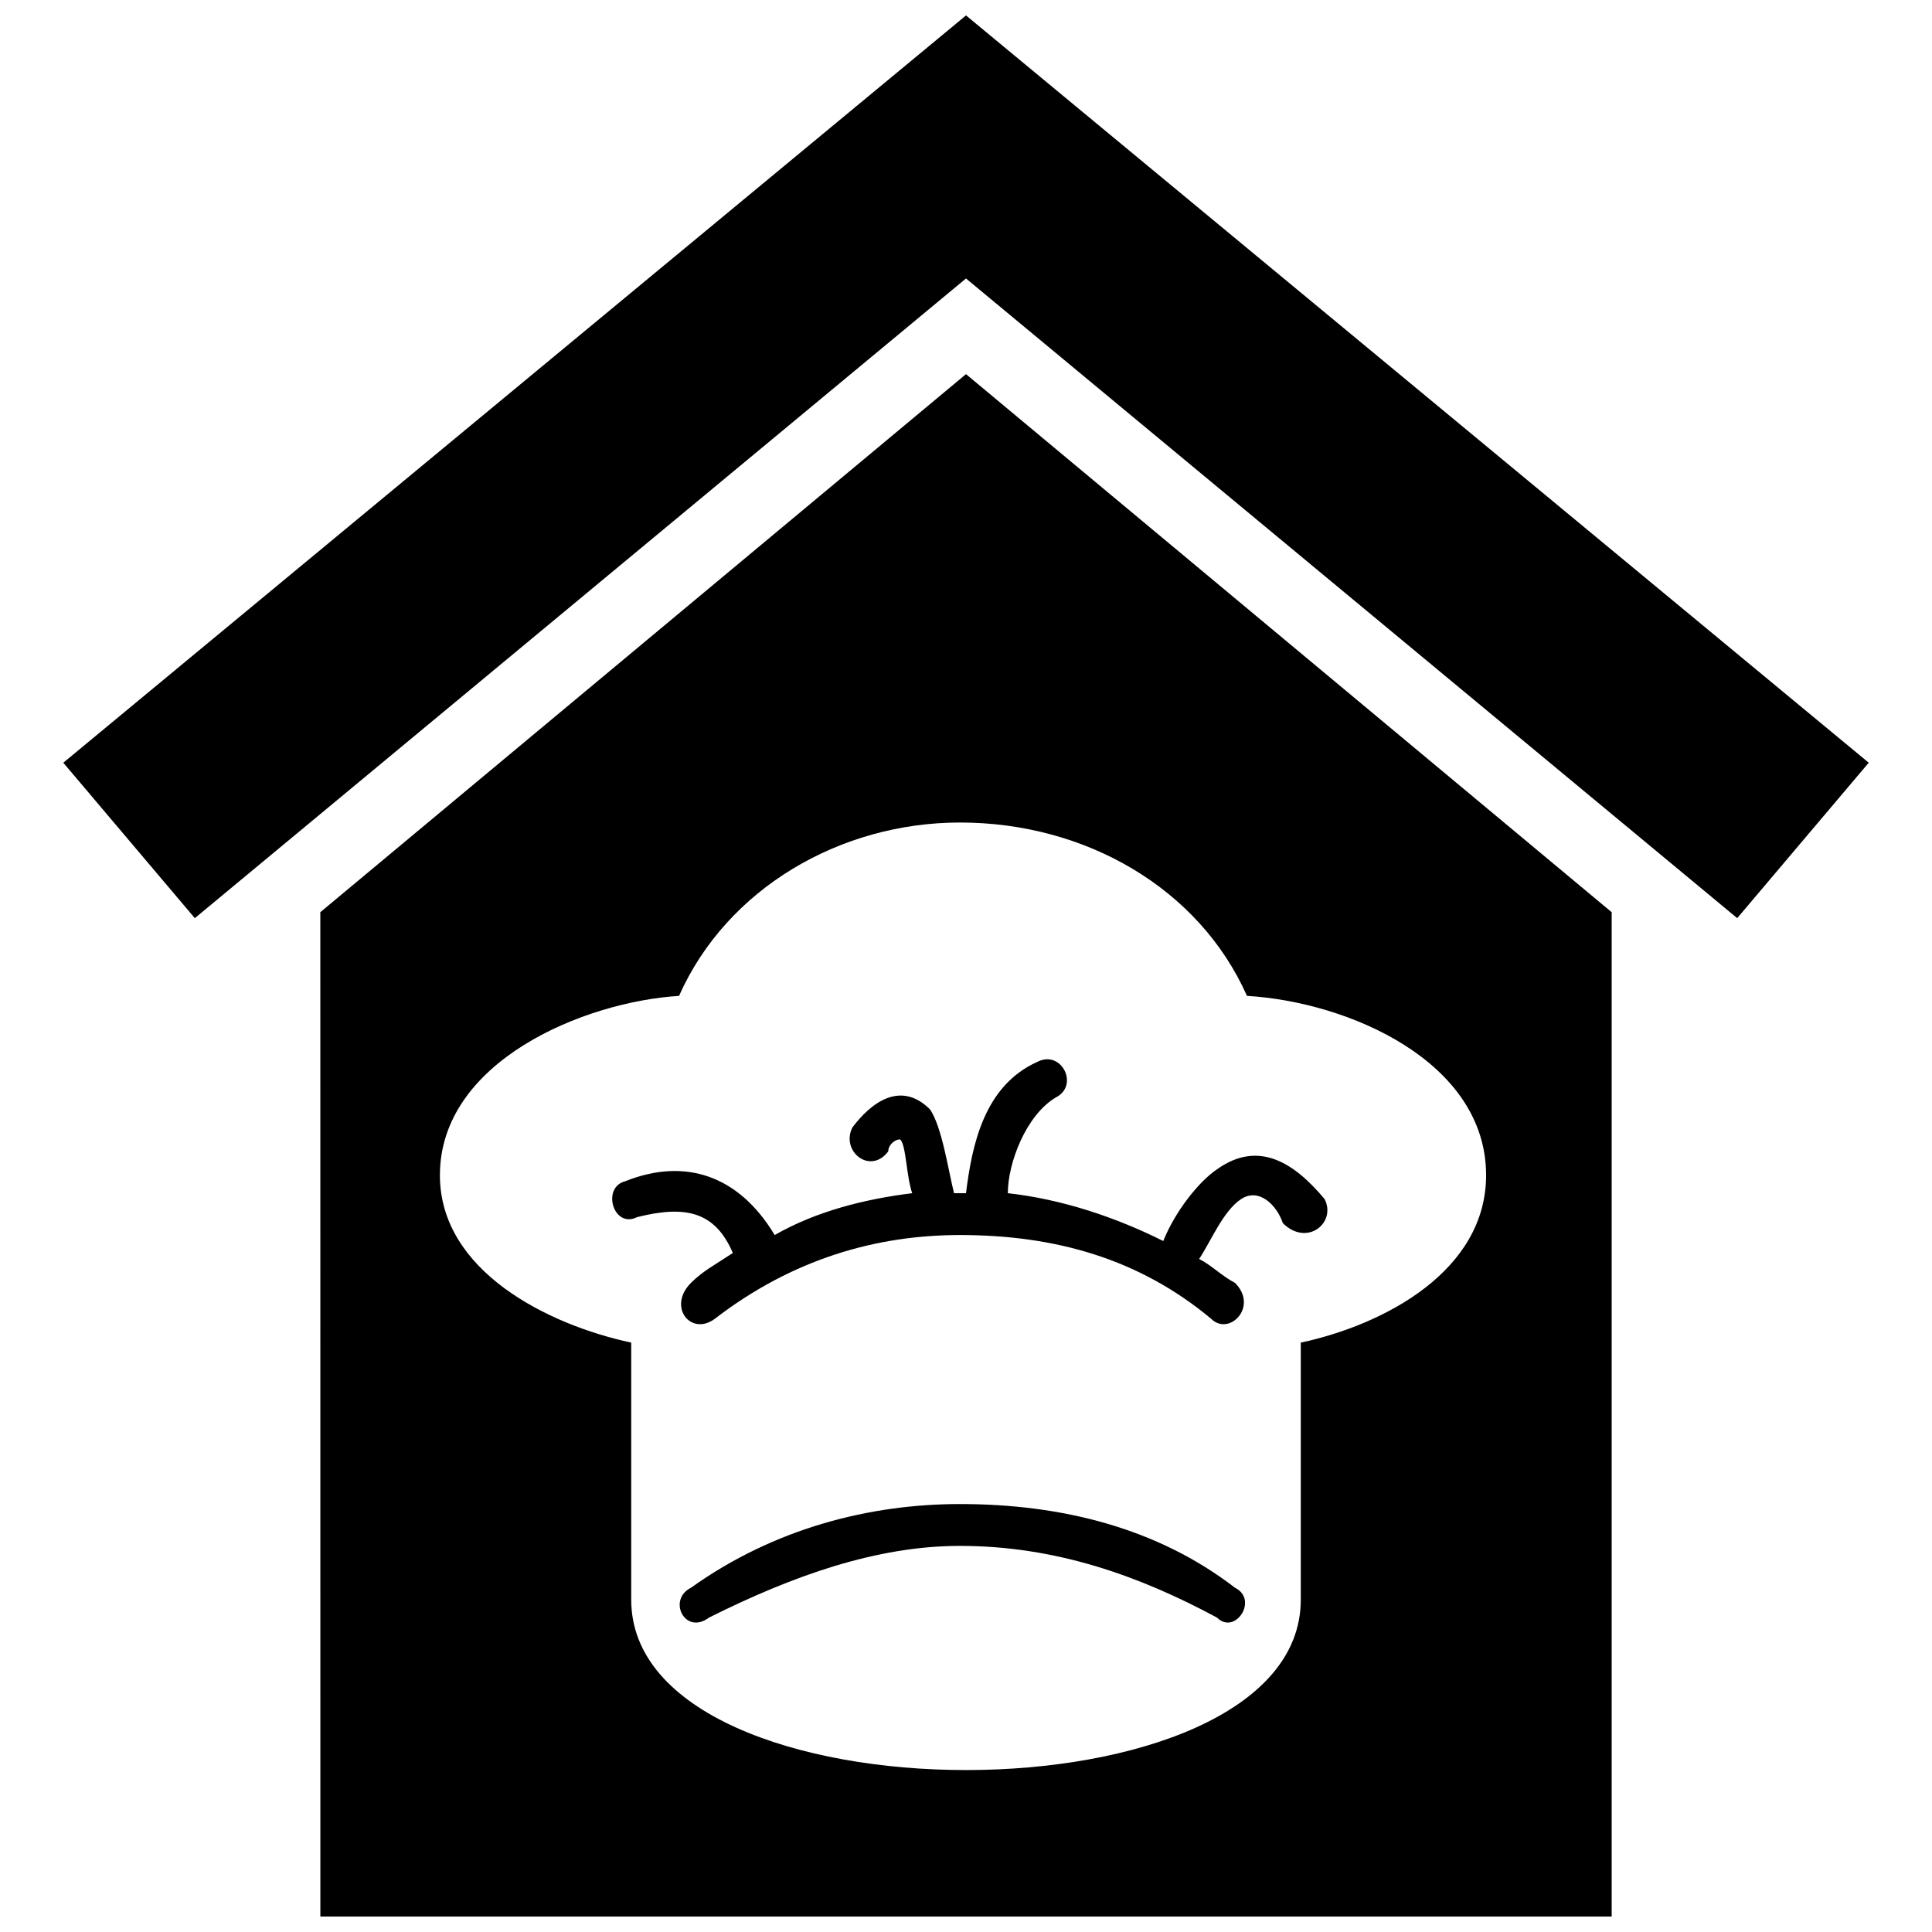 <?xml version="1.0" encoding="UTF-8"?>
<!-- The Best Svg Icon site in the world: iconSvg.co, Visit us! https://iconsvg.co -->
<svg width="800px" height="800px" version="1.1" viewBox="144 144 512 512" xmlns="http://www.w3.org/2000/svg">
 <defs>
  <clipPath id="a">
   <path d="m160 148.09h480v503.81h-480z"/>
  </clipPath>
 </defs>
 <g clip-path="url(#a)">
  <path d="m228.89 385.74 171.11-142.59 171.11 142.59v266.16h-342.21zm171.11-167.94 204.38 169.52 34.855-41.191-239.23-198.04-239.23 198.04 34.855 41.191zm74.461 190.12c26.934 1.586 63.371 17.426 63.371 47.527 0 25.348-26.934 39.609-49.113 44.359v68.125c0 60.203-177.44 60.203-177.44 0v-68.125c-22.18-4.754-50.699-19.012-50.699-44.359 0-30.102 38.023-45.945 63.371-47.527 12.676-28.516 42.777-45.945 74.461-45.945 33.27 0 63.371 17.426 76.047 45.945zm-142.59 164.77c-6.336 4.754-11.09-4.754-4.754-7.922 22.18-15.844 47.527-22.18 71.293-22.18 26.934 0 52.281 6.336 72.879 22.18 6.336 3.168 0 12.676-4.754 7.922-20.598-11.09-42.777-19.012-68.125-19.012-22.18 0-44.359 7.922-66.539 19.012zm17.426-101.39c11.09-6.336 23.766-9.504 36.438-11.09-1.586-4.754-1.586-12.676-3.168-14.258-1.586 0-3.168 1.586-3.168 3.168-4.754 6.336-12.676 0-9.504-6.336 4.754-6.336 12.676-12.676 20.598-4.754 3.168 4.754 4.754 15.844 6.336 22.18h3.168c1.586-12.676 4.754-28.516 19.012-34.855 6.336-3.168 11.09 6.336 4.754 9.504-7.922 4.754-12.676 17.426-12.676 25.348 14.258 1.586 28.516 6.336 41.191 12.676 3.168-7.922 9.504-15.844 14.258-19.012 11.09-7.922 20.598-1.586 28.516 7.922 3.168 6.336-4.754 12.676-11.09 6.336-1.586-4.754-6.336-9.504-11.09-6.336-4.754 3.168-7.922 11.09-11.09 15.844 3.168 1.586 6.336 4.754 9.504 6.336 6.336 6.336-1.586 14.258-6.336 9.504-19.012-15.844-41.191-22.18-66.539-22.18-22.18 0-44.359 6.336-64.957 22.18-6.336 4.754-12.676-3.168-6.336-9.504 3.168-3.168 6.336-4.754 11.09-7.922-4.754-11.09-12.676-12.676-25.348-9.504-6.336 3.168-9.504-7.922-3.168-9.504 15.844-6.336 30.102-1.586 39.609 14.258z" fill-rule="evenodd"/>
 </g>
</svg>